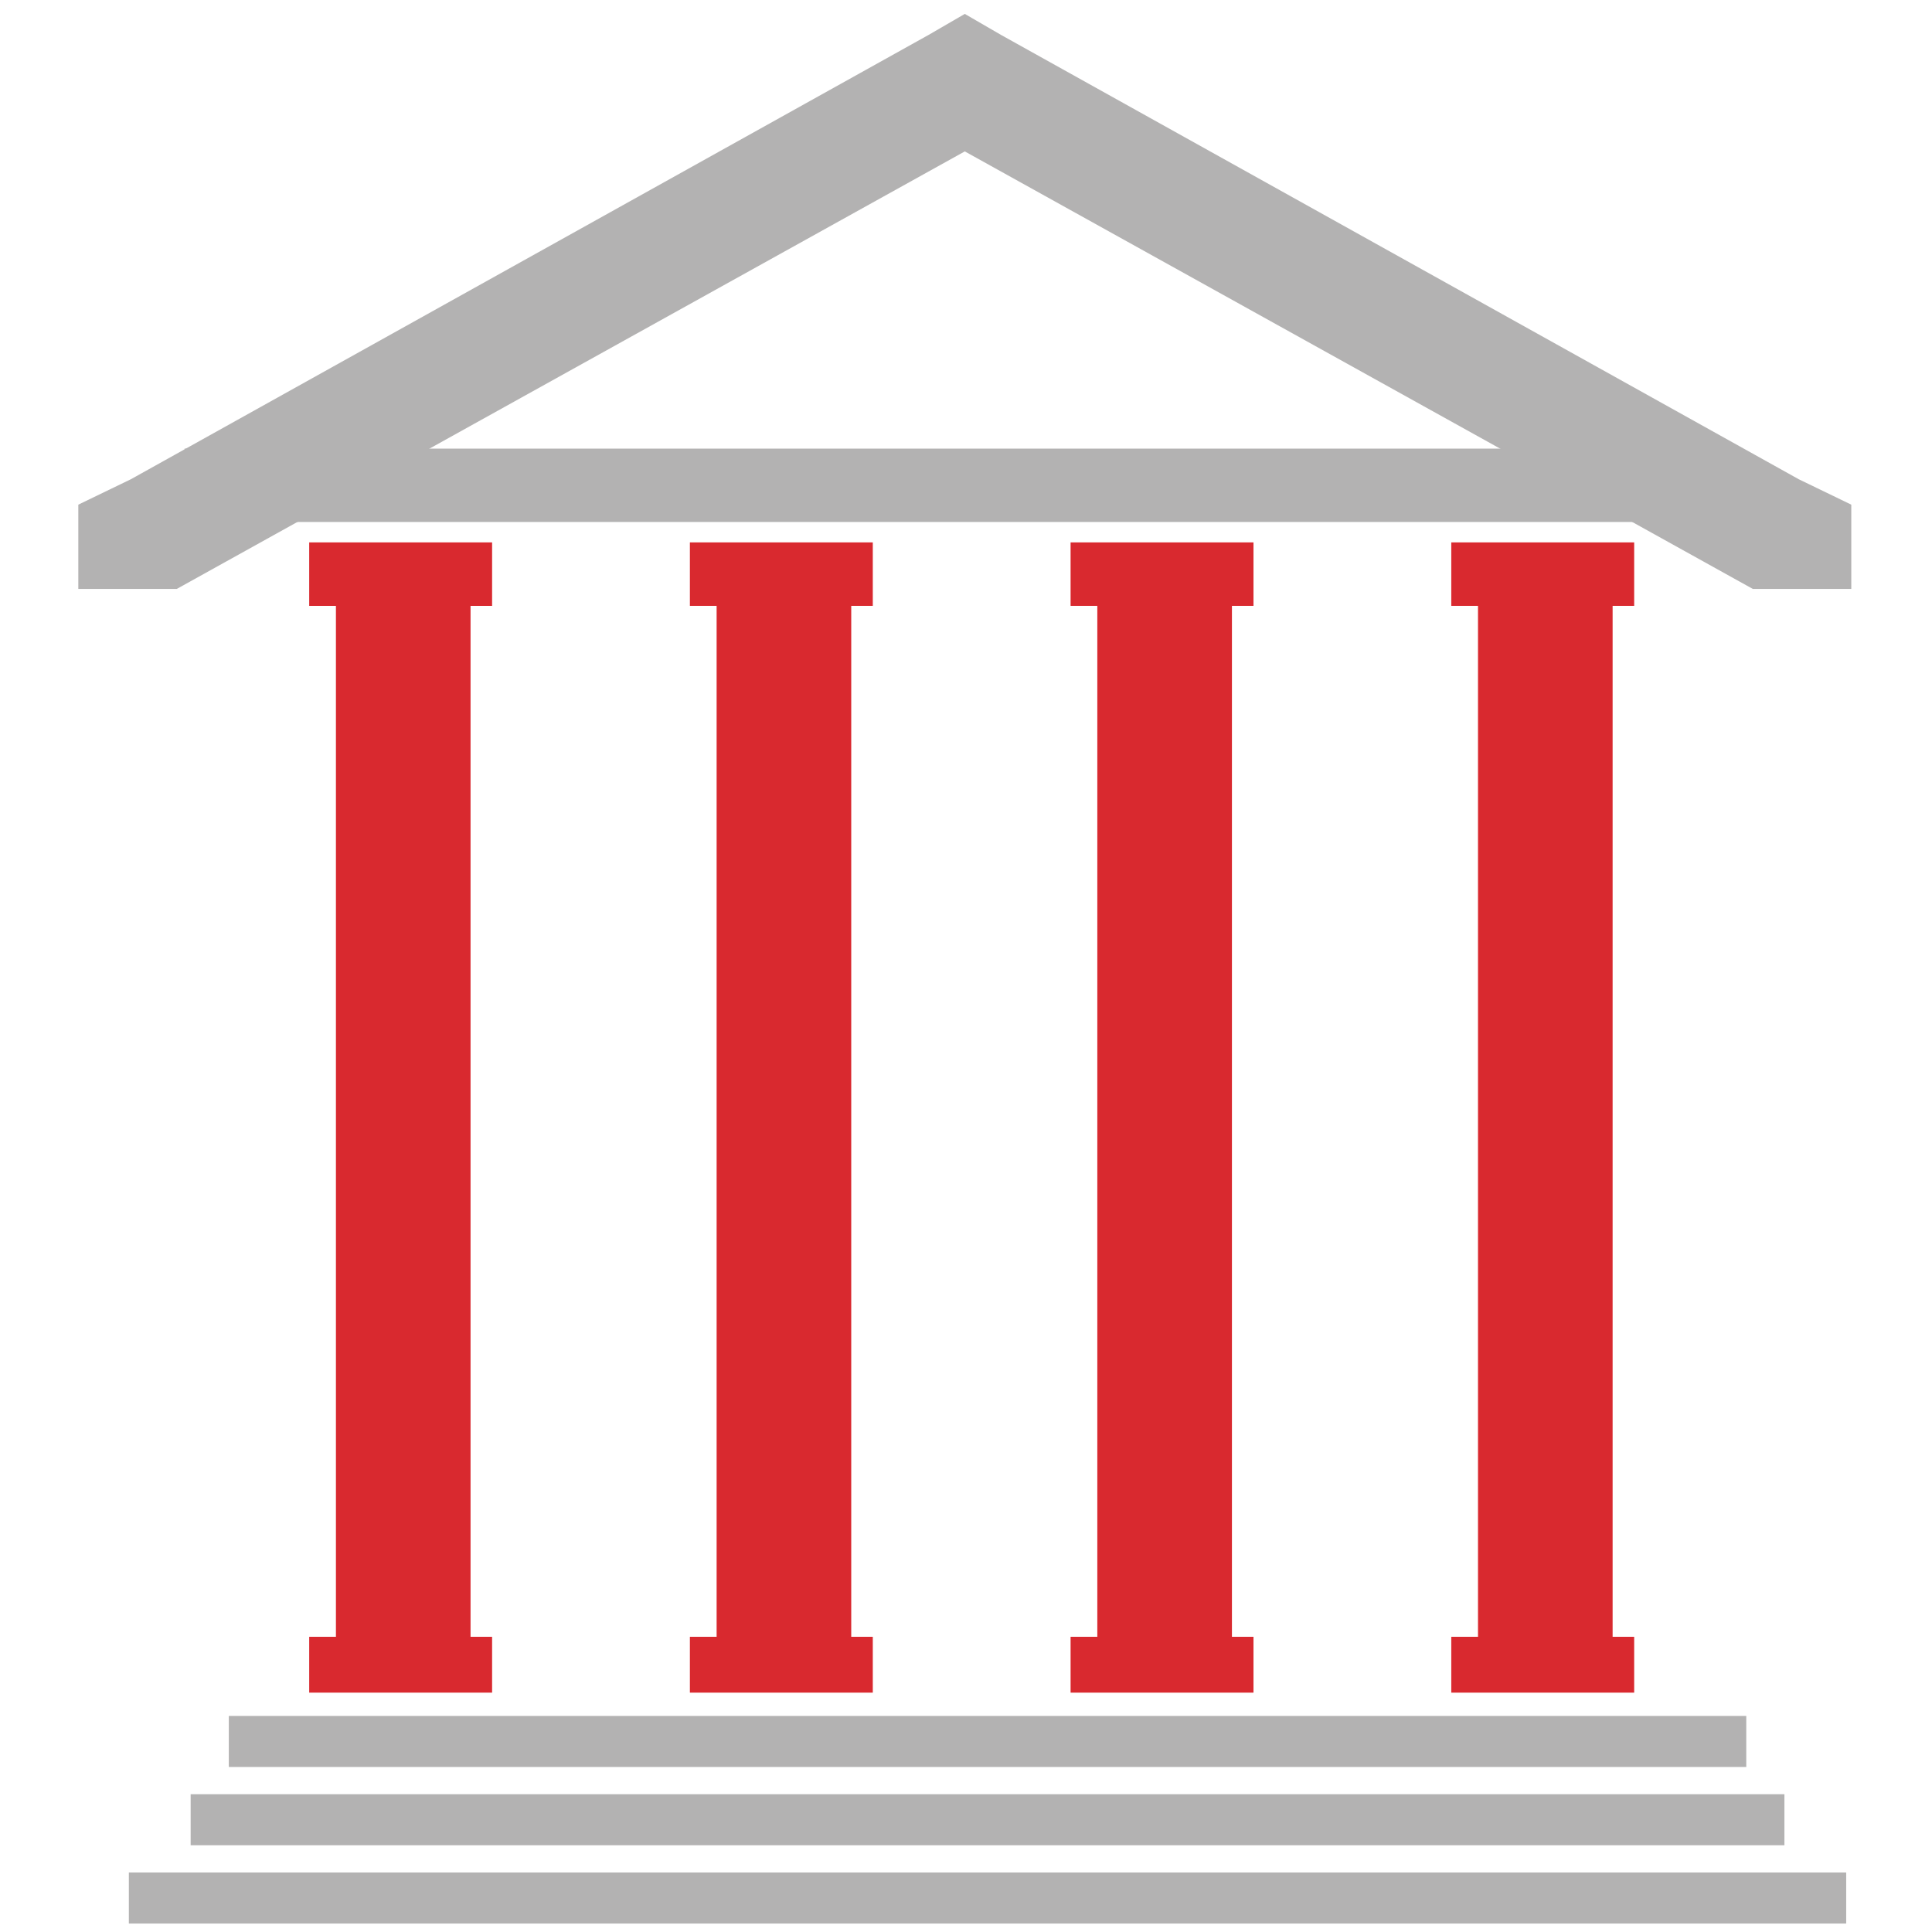 <?xml version="1.0" encoding="UTF-8" standalone="no"?>
<svg
   xmlns:dc="http://purl.org/dc/elements/1.1/"
   xmlns:cc="http://creativecommons.org/ns#"
   xmlns:rdf="http://www.w3.org/1999/02/22-rdf-syntax-ns#"
   xmlns:svg="http://www.w3.org/2000/svg"
   xmlns="http://www.w3.org/2000/svg"
   xmlns:sodipodi="http://sodipodi.sourceforge.net/DTD/sodipodi-0.dtd"
   xmlns:inkscape="http://www.inkscape.org/namespaces/inkscape"
   id="Warstwa_1"
   x="0"
   y="0"
   version="1.1"
   viewBox="0 0 90 90"
   xml:space="preserve"
   sodipodi:docname="bank.svg"
   inkscape:version="1.0 (4035a4fb49, 2020-05-01)"><defs
     id="defs19" /><sodipodi:namedview
     pagecolor="#ffffff"
     bordercolor="#666666"
     borderopacity="1"
     objecttolerance="10"
     gridtolerance="10"
     guidetolerance="10"
     inkscape:pageopacity="0"
     inkscape:pageshadow="2"
     inkscape:window-width="1920"
     inkscape:window-height="1017"
     id="namedview17"
     showgrid="false"
     showguides="true"
     inkscape:guide-bbox="true"
     inkscape:zoom="6.2810395"
     inkscape:cx="41.946113"
     inkscape:cy="56.246078"
     inkscape:window-x="-8"
     inkscape:window-y="-8"
     inkscape:window-maximized="1"
     inkscape:current-layer="Warstwa_1"
     inkscape:document-rotation="0"><sodipodi:guide
       position="67.554,55.418"
       orientation="0,-1"
       id="guide934" /><sodipodi:guide
       position="-24.043,80.035"
       orientation="1,0"
       id="guide956" /><sodipodi:guide
       position="78.251,18.28"
       orientation="1,0"
       id="guide978" /><sodipodi:guide
       position="114.96,-8.025"
       orientation="1,0"
       id="guide1000" /><sodipodi:guide
       position="114.193,-8.738"
       orientation="0,-1"
       id="guide1004" /><sodipodi:guide
       position="11.786,64.954"
       orientation="0,-1"
       id="guide846" /><sodipodi:guide
       position="45.031,67.484"
       orientation="0,-1"
       id="guide848" /><sodipodi:guide
       position="49.985,36.863"
       orientation="1,0"
       id="guide864" /><sodipodi:guide
       position="-153.162,48.768"
       orientation="1,0"
       id="guide866" /><sodipodi:guide
       position="-172.742,47.173"
       orientation="1,0"
       id="guide868" /><sodipodi:guide
       position="-160.961,55.133"
       orientation="0,-1"
       id="guide870" /><sodipodi:guide
       position="-156.821,-21.34"
       orientation="0,-1"
       id="guide872" /><sodipodi:guide
       position="-169.88,-11.433"
       orientation="1,0"
       id="guide874" /><sodipodi:guide
       position="-155.47,-10.87"
       orientation="1,0"
       id="guide876" /><sodipodi:guide
       position="-162.712,50.914"
       orientation="0,-1"
       id="guide878" /><sodipodi:guide
       position="-153.162,-17.625"
       orientation="0,-1"
       id="guide880" /></sodipodi:namedview><style
     id="style2">.st1{fill:#b3b2b2}.st2{fill:#d9292f}</style><path
     d="M 224.391,53.346 207.642,39.7 206.886,39.086 c 0,5.428 0,-3.417 0,4.867 l 16.542,13.267 h 2.068 v -2.976 z"
     class="st2"
     id="path14-0"
     sodipodi:nodetypes="cccccccc"
     style="fill:#000000;stroke-width:0.56;fill-opacity:0" /><path
     fill="none"
     d="M 3.527,0 H 86.119 V 90 H 3.527 Z"
     id="path4"
     style="stroke-width:0.958" /><path
     d="M 83.791,22.324 46.624,1.622 44.944,0.648 43.265,1.622 6.098,22.324 l -2.45,1.185 v 3.925 h 4.588 L 44.944,7.053 81.652,27.434 h 4.588 v -3.925 z"
     class="st2"
     id="path14"
     sodipodi:nodetypes="ccccccccccccc"
     style="fill:#b3b2b2;fill-opacity:1;stroke-width:0.958" /><path
     style="fill:#d9292f;fill-opacity:1;stroke:none;stroke-width:0.552px;stroke-linecap:butt;stroke-linejoin:miter;stroke-opacity:1"
     d="M 15.649,28.223 H 14.404 v -2.956 h 8.52 v 2.956 h -1.004 v 48.025 h 1.004 v 2.602 H 14.404 v -2.602 h 1.245 z"
     id="path882" /><path
     id="path882-2"
     d="m 33.383,28.223 h -1.245 v -2.956 h 8.52 v 2.956 h -1.004 v 48.025 h 1.004 v 2.602 h -8.52 v -2.602 h 1.245 z"
     style="fill:#d9292f;fill-opacity:1;stroke:none;stroke-width:0.552px;stroke-linecap:butt;stroke-linejoin:miter;stroke-opacity:1" /><path
     style="fill:#d9292f;fill-opacity:1;stroke:none;stroke-width:0.552px;stroke-linecap:butt;stroke-linejoin:miter;stroke-opacity:1"
     d="m 51.117,28.223 h -1.245 v -2.956 h 8.52 v 2.956 h -1.004 v 48.025 h 1.004 v 2.602 h -8.52 v -2.602 h 1.245 z"
     id="path882-2-4" /><path
     style="fill:#d9292f;fill-opacity:1;stroke:none;stroke-width:0.552px;stroke-linecap:butt;stroke-linejoin:miter;stroke-opacity:1"
     d="m 68.851,28.223 h -1.245 v -2.956 h 8.52 v 2.956 h -1.004 v 48.025 h 1.004 v 2.602 h -8.52 v -2.602 h 1.245 z"
     id="path882-2-3" /><rect
     style="fill:#b3b2b2;fill-opacity:1;fill-rule:evenodd;stroke:none;stroke-width:19.228"
     id="rect920"
     width="70.689"
     height="2.378"
     x="10.659"
     y="79.935" /><rect
     y="83.582"
     x="8.881"
     height="2.378"
     width="74.244"
     id="rect920-5"
     style="fill:#b3b2b2;fill-opacity:1;fill-rule:evenodd;stroke:none;stroke-width:19.704" /><rect
     style="fill:#b3b2b2;fill-opacity:1;fill-rule:evenodd;stroke:none;stroke-width:20.453"
     id="rect920-5-2"
     width="80"
     height="2.378"
     x="6.003"
     y="87.228" /><rect
     y="20.899"
     x="8.597"
     height="3.417"
     width="70.689"
     id="rect920-0"
     style="fill:#b3b2b2;fill-opacity:1;fill-rule:evenodd;stroke:none;stroke-width:23.048" /></svg>
